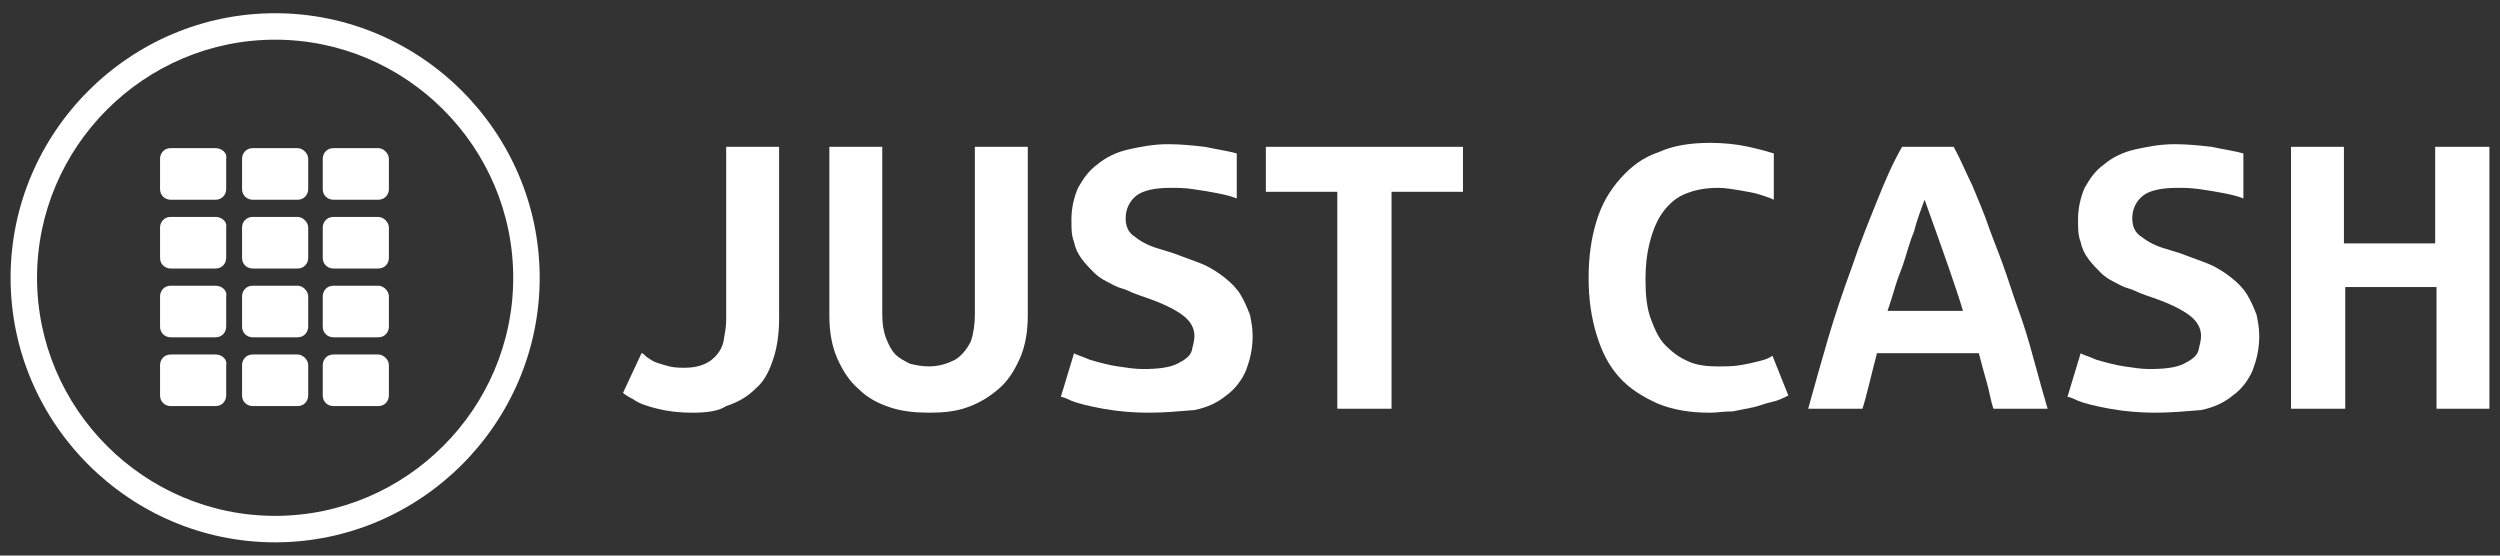 <?xml version="1.0" encoding="utf-8"?>
<!-- Generator: Adobe Illustrator 21.1.0, SVG Export Plug-In . SVG Version: 6.00 Build 0)  -->
<svg version="1.1" id="Ebene_1" xmlns="http://www.w3.org/2000/svg" xmlns:xlink="http://www.w3.org/1999/xlink" x="0px" y="0px"
	 viewBox="0 0 189 42" style="enable-background:new 0 0 189 42;" xml:space="preserve">
<rect x="0" y="0" width="189" height="42" fill="#333333" stroke="none"/>
<style type="text/css">
	.st0{fill:#FFFFFF;}
</style>
<g>
	<g>
		<path class="st0" d="M52.3,31.2c-0.9,0-1.8-0.1-2.6-0.3c-0.8-0.2-1.4-0.4-1.8-0.7c-0.4-0.2-0.7-0.4-0.8-0.5l1.4-3
			c0.1,0,0.2,0.1,0.4,0.3c0.2,0.1,0.4,0.3,0.7,0.4c0.3,0.1,0.6,0.2,1,0.3c0.4,0.1,0.8,0.1,1.2,0.1c0.8,0,1.5-0.2,2-0.6
			c0.5-0.4,0.8-0.9,0.9-1.4c0.1-0.6,0.2-1.1,0.2-1.6V11.1h4v13c0,1.3-0.2,2.4-0.5,3.2c-0.3,0.9-0.7,1.6-1.3,2.1
			c-0.6,0.6-1.3,1-2.2,1.3C54.3,31.1,53.4,31.2,52.3,31.2z"/>
	</g>
	<g>
		<path class="st0" d="M70.3,31.2c-1.1,0-2.1-0.1-3-0.4c-0.9-0.3-1.7-0.7-2.4-1.4c-0.7-0.6-1.2-1.4-1.6-2.3c-0.4-0.9-0.6-2-0.6-3.2
			V11.1h4v12.7c0,0.7,0.1,1.3,0.3,1.8c0.2,0.5,0.4,0.9,0.7,1.2s0.7,0.5,1.1,0.7c0.4,0.1,0.9,0.2,1.4,0.2c0.8,0,1.4-0.2,2-0.5
			c0.5-0.3,0.9-0.8,1.2-1.4c0.2-0.6,0.3-1.3,0.3-2V11.1h4v12.8c0,1.2-0.2,2.3-0.6,3.2c-0.4,0.9-0.9,1.7-1.6,2.3
			c-0.7,0.6-1.5,1.1-2.4,1.4C72.3,31.1,71.3,31.2,70.3,31.2z"/>
	</g>
	<g>
		<path class="st0" d="M86.8,31.2c-1.1,0-2.3-0.1-3.4-0.3c-1.1-0.2-1.9-0.4-2.4-0.6c-0.4-0.2-0.7-0.3-0.8-0.3l1-3.3
			c0.1,0.1,0.5,0.2,1.2,0.5c0.7,0.2,1.4,0.4,2.1,0.5c0.7,0.1,1.3,0.2,1.9,0.2c1.1,0,2-0.1,2.6-0.4c0.6-0.3,1-0.6,1.1-1
			c0.1-0.4,0.2-0.8,0.2-1.1c0-0.6-0.3-1.1-0.8-1.5c-0.5-0.4-1.1-0.7-1.8-1c-0.7-0.3-1.4-0.5-1.9-0.7c-0.3-0.1-0.6-0.3-1-0.4
			c-0.4-0.1-0.7-0.3-1.1-0.5c-0.4-0.2-0.7-0.4-1-0.7c-0.3-0.3-0.6-0.6-0.9-1c-0.3-0.4-0.5-0.8-0.6-1.3c-0.2-0.5-0.2-1-0.2-1.7
			c0-0.9,0.2-1.7,0.5-2.4c0.4-0.7,0.8-1.3,1.5-1.8c0.6-0.5,1.4-0.9,2.3-1.1s1.9-0.4,3-0.4c1,0,1.9,0.1,2.8,0.2
			c0.9,0.2,1.7,0.3,2.4,0.5v3.4c-0.5-0.2-1-0.3-1.5-0.4c-0.5-0.1-1.1-0.2-1.8-0.3c-0.6-0.1-1.2-0.1-1.7-0.1c-1.2,0-2.1,0.2-2.6,0.6
			c-0.5,0.4-0.8,1-0.8,1.7c0,0.6,0.2,1.1,0.7,1.4c0.5,0.4,1.1,0.7,1.8,0.9c0.7,0.2,1.3,0.4,1.8,0.6c0.8,0.3,1.4,0.5,1.8,0.7
			c0.4,0.2,0.9,0.5,1.4,0.9c0.5,0.4,0.9,0.8,1.2,1.3c0.3,0.5,0.5,1,0.7,1.5c0.1,0.5,0.2,1,0.2,1.6c0,1-0.2,1.8-0.5,2.6
			c-0.3,0.7-0.8,1.4-1.5,1.9c-0.6,0.5-1.4,0.9-2.4,1.1C89.1,31.1,88,31.2,86.8,31.2z"/>
	</g>
	<g>
		<path class="st0" d="M101.1,30.9V14.5h-5.4v-3.4h14.9v3.4h-5.4v16.4H101.1z"/>
	</g>
	<g>
		<path class="st0" d="M129.3,31.2c-1.5,0-2.8-0.2-4-0.7c-1.1-0.5-2.1-1.1-2.9-2c-0.8-0.9-1.3-1.9-1.7-3.2c-0.4-1.3-0.6-2.7-0.6-4.3
			c0-1.6,0.2-3,0.6-4.3c0.4-1.3,1-2.3,1.8-3.2c0.8-0.9,1.7-1.6,2.9-2c1.1-0.5,2.4-0.7,3.9-0.7c1,0,2,0.1,2.9,0.3
			c0.9,0.2,1.6,0.4,1.9,0.5v3.5c-0.4-0.2-0.8-0.3-1.1-0.4c-0.3-0.1-0.8-0.2-1.4-0.3c-0.6-0.1-1.2-0.2-1.7-0.2
			c-1.1,0-1.9,0.2-2.6,0.5s-1.3,0.9-1.7,1.5s-0.7,1.4-0.9,2.2c-0.2,0.8-0.3,1.7-0.3,2.7c0,1.2,0.1,2.2,0.4,3c0.3,0.8,0.6,1.5,1.1,2
			c0.5,0.5,1,0.9,1.7,1.2c0.6,0.3,1.4,0.4,2.2,0.4c0.6,0,1.3,0,1.8-0.1c0.6-0.1,1-0.2,1.4-0.3c0.4-0.1,0.7-0.2,1-0.4l1.2,3
			c-0.4,0.2-0.8,0.4-1.3,0.5c-0.5,0.1-0.9,0.3-1.4,0.4c-0.5,0.1-1,0.2-1.5,0.3C130.3,31.1,129.8,31.2,129.3,31.2z"/>
	</g>
	<g>
		<path class="st0" d="M136.7,30.9c0.5-1.8,1-3.6,1.5-5.3c0.5-1.7,1.1-3.5,1.8-5.4c0.6-1.8,1.3-3.5,1.9-5c0.6-1.5,1.2-2.9,1.9-4.1
			h3.9c0.5,0.9,0.9,1.9,1.4,2.9c0.4,1,0.9,2.1,1.3,3.3c0.4,1.1,0.9,2.3,1.3,3.5c0.4,1.2,0.8,2.4,1.2,3.5c0.4,1.2,0.7,2.3,1,3.4
			c0.3,1.1,0.6,2.2,0.9,3.2h-4.1c-0.2-0.6-0.3-1.3-0.5-2c-0.2-0.7-0.4-1.4-0.6-2.2h-7.7c-0.5,1.9-0.8,3.3-1.1,4.2H136.7z
			 M142.7,23.5h5.7c-0.5-1.7-1.5-4.5-2.9-8.4c-0.3,0.8-0.6,1.6-0.8,2.4c-0.3,0.7-0.5,1.5-0.7,2.1c-0.2,0.7-0.5,1.3-0.7,2
			C143.1,22.3,142.9,22.9,142.7,23.5z"/>
	</g>
	<g>
		<path class="st0" d="M162.9,31.2c-1.1,0-2.3-0.1-3.4-0.3c-1.1-0.2-1.9-0.4-2.4-0.6c-0.4-0.2-0.7-0.3-0.8-0.3l1-3.3
			c0.1,0.1,0.5,0.2,1.2,0.5c0.7,0.2,1.4,0.4,2.1,0.5c0.7,0.1,1.3,0.2,1.9,0.2c1.1,0,2-0.1,2.6-0.4c0.6-0.3,1-0.6,1.1-1
			c0.1-0.4,0.2-0.8,0.2-1.1c0-0.6-0.3-1.1-0.8-1.5c-0.5-0.4-1.1-0.7-1.8-1s-1.4-0.5-1.9-0.7c-0.3-0.1-0.6-0.3-1-0.4
			c-0.4-0.1-0.7-0.3-1.1-0.5c-0.4-0.2-0.7-0.4-1-0.7c-0.3-0.3-0.6-0.6-0.9-1s-0.5-0.8-0.6-1.3c-0.2-0.5-0.2-1-0.2-1.7
			c0-0.9,0.2-1.7,0.5-2.4c0.4-0.7,0.8-1.3,1.5-1.8c0.6-0.5,1.4-0.9,2.3-1.1s1.9-0.4,3-0.4c1,0,1.9,0.1,2.8,0.2
			c0.9,0.2,1.7,0.3,2.4,0.5v3.4c-0.5-0.2-1-0.3-1.5-0.4c-0.5-0.1-1.1-0.2-1.8-0.3s-1.2-0.1-1.7-0.1c-1.2,0-2.1,0.2-2.6,0.6
			c-0.5,0.4-0.8,1-0.8,1.7c0,0.6,0.2,1.1,0.7,1.4c0.5,0.4,1.1,0.7,1.8,0.9c0.7,0.2,1.3,0.4,1.8,0.6c0.8,0.3,1.4,0.5,1.8,0.7
			c0.4,0.2,0.9,0.5,1.4,0.9c0.5,0.4,0.9,0.8,1.2,1.3c0.3,0.5,0.5,1,0.7,1.5c0.1,0.5,0.2,1,0.2,1.6c0,1-0.2,1.8-0.5,2.6
			c-0.3,0.7-0.8,1.4-1.5,1.9c-0.6,0.5-1.4,0.9-2.4,1.1C165.2,31.1,164.1,31.2,162.9,31.2z"/>
	</g>
	<g>
		<path class="st0" d="M173.2,30.9V11.1h4v7.3h6.9v-7.3h4.1v19.8h-4v-9.2h-6.9v9.2H173.2z"/>
	</g>
</g>
<g>
	<g>
		<path class="st0" d="M16.3,11.2h-3.4c-0.5,0-0.8,0.4-0.8,0.8v2.3c0,0.5,0.4,0.8,0.8,0.8h3.4c0.5,0,0.8-0.4,0.8-0.8v-2.3
			C17.2,11.6,16.8,11.2,16.3,11.2z"/>
	</g>
	<g>
		<path class="st0" d="M22.5,11.2h-3.4c-0.5,0-0.8,0.4-0.8,0.8v2.3c0,0.5,0.4,0.8,0.8,0.8h3.4c0.5,0,0.8-0.4,0.8-0.8v-2.3
			C23.3,11.6,22.9,11.2,22.5,11.2z"/>
	</g>
	<g>
		<path class="st0" d="M28.6,11.2h-3.4c-0.5,0-0.8,0.4-0.8,0.8v2.3c0,0.5,0.4,0.8,0.8,0.8h3.4c0.5,0,0.8-0.4,0.8-0.8v-2.3
			C29.4,11.6,29,11.2,28.6,11.2z"/>
	</g>
	<g>
		<path class="st0" d="M16.3,16.4h-3.4c-0.5,0-0.8,0.4-0.8,0.8v2.3c0,0.5,0.4,0.8,0.8,0.8h3.4c0.5,0,0.8-0.4,0.8-0.8v-2.3
			C17.2,16.8,16.8,16.4,16.3,16.4z"/>
	</g>
	<g>
		<path class="st0" d="M22.5,16.4h-3.4c-0.5,0-0.8,0.4-0.8,0.8v2.3c0,0.5,0.4,0.8,0.8,0.8h3.4c0.5,0,0.8-0.4,0.8-0.8v-2.3
			C23.3,16.8,22.9,16.4,22.5,16.4z"/>
	</g>
	<g>
		<path class="st0" d="M28.6,16.4h-3.4c-0.5,0-0.8,0.4-0.8,0.8v2.3c0,0.5,0.4,0.8,0.8,0.8h3.4c0.5,0,0.8-0.4,0.8-0.8v-2.3
			C29.4,16.8,29,16.4,28.6,16.4z"/>
	</g>
	<g>
		<path class="st0" d="M16.3,21.6h-3.4c-0.5,0-0.8,0.4-0.8,0.8v2.3c0,0.5,0.4,0.8,0.8,0.8h3.4c0.5,0,0.8-0.4,0.8-0.8v-2.3
			C17.2,22,16.8,21.6,16.3,21.6z"/>
	</g>
	<g>
		<path class="st0" d="M22.5,21.6h-3.4c-0.5,0-0.8,0.4-0.8,0.8v2.3c0,0.5,0.4,0.8,0.8,0.8h3.4c0.5,0,0.8-0.4,0.8-0.8v-2.3
			C23.3,22,22.9,21.6,22.5,21.6z"/>
	</g>
	<g>
		<path class="st0" d="M28.6,21.6h-3.4c-0.5,0-0.8,0.4-0.8,0.8v2.3c0,0.5,0.4,0.8,0.8,0.8h3.4c0.5,0,0.8-0.4,0.8-0.8v-2.3
			C29.4,22,29,21.6,28.6,21.6z"/>
	</g>
	<g>
		<path class="st0" d="M16.3,26.8h-3.4c-0.5,0-0.8,0.4-0.8,0.8v2.3c0,0.5,0.4,0.8,0.8,0.8h3.4c0.5,0,0.8-0.4,0.8-0.8v-2.3
			C17.2,27.2,16.8,26.8,16.3,26.8z"/>
	</g>
	<g>
		<path class="st0" d="M22.5,26.8h-3.4c-0.5,0-0.8,0.4-0.8,0.8v2.3c0,0.5,0.4,0.8,0.8,0.8h3.4c0.5,0,0.8-0.4,0.8-0.8v-2.3
			C23.3,27.2,22.9,26.8,22.5,26.8z"/>
	</g>
	<g>
		<path class="st0" d="M28.6,26.8h-3.4c-0.5,0-0.8,0.4-0.8,0.8v2.3c0,0.5,0.4,0.8,0.8,0.8h3.4c0.5,0,0.8-0.4,0.8-0.8v-2.3
			C29.4,27.2,29,26.8,28.6,26.8z"/>
	</g>
	<g>
		<path class="st0" d="M20.8,41c-11,0-20-9-20-20c0-11,9-20,20-20c11,0,20,9,20,20C40.8,32,31.8,41,20.8,41z M20.8,3
			c-9.9,0-18,8.1-18,18s8.1,18,18,18s18-8.1,18-18S30.7,3,20.8,3z"/>
	</g>
</g>
</svg>
